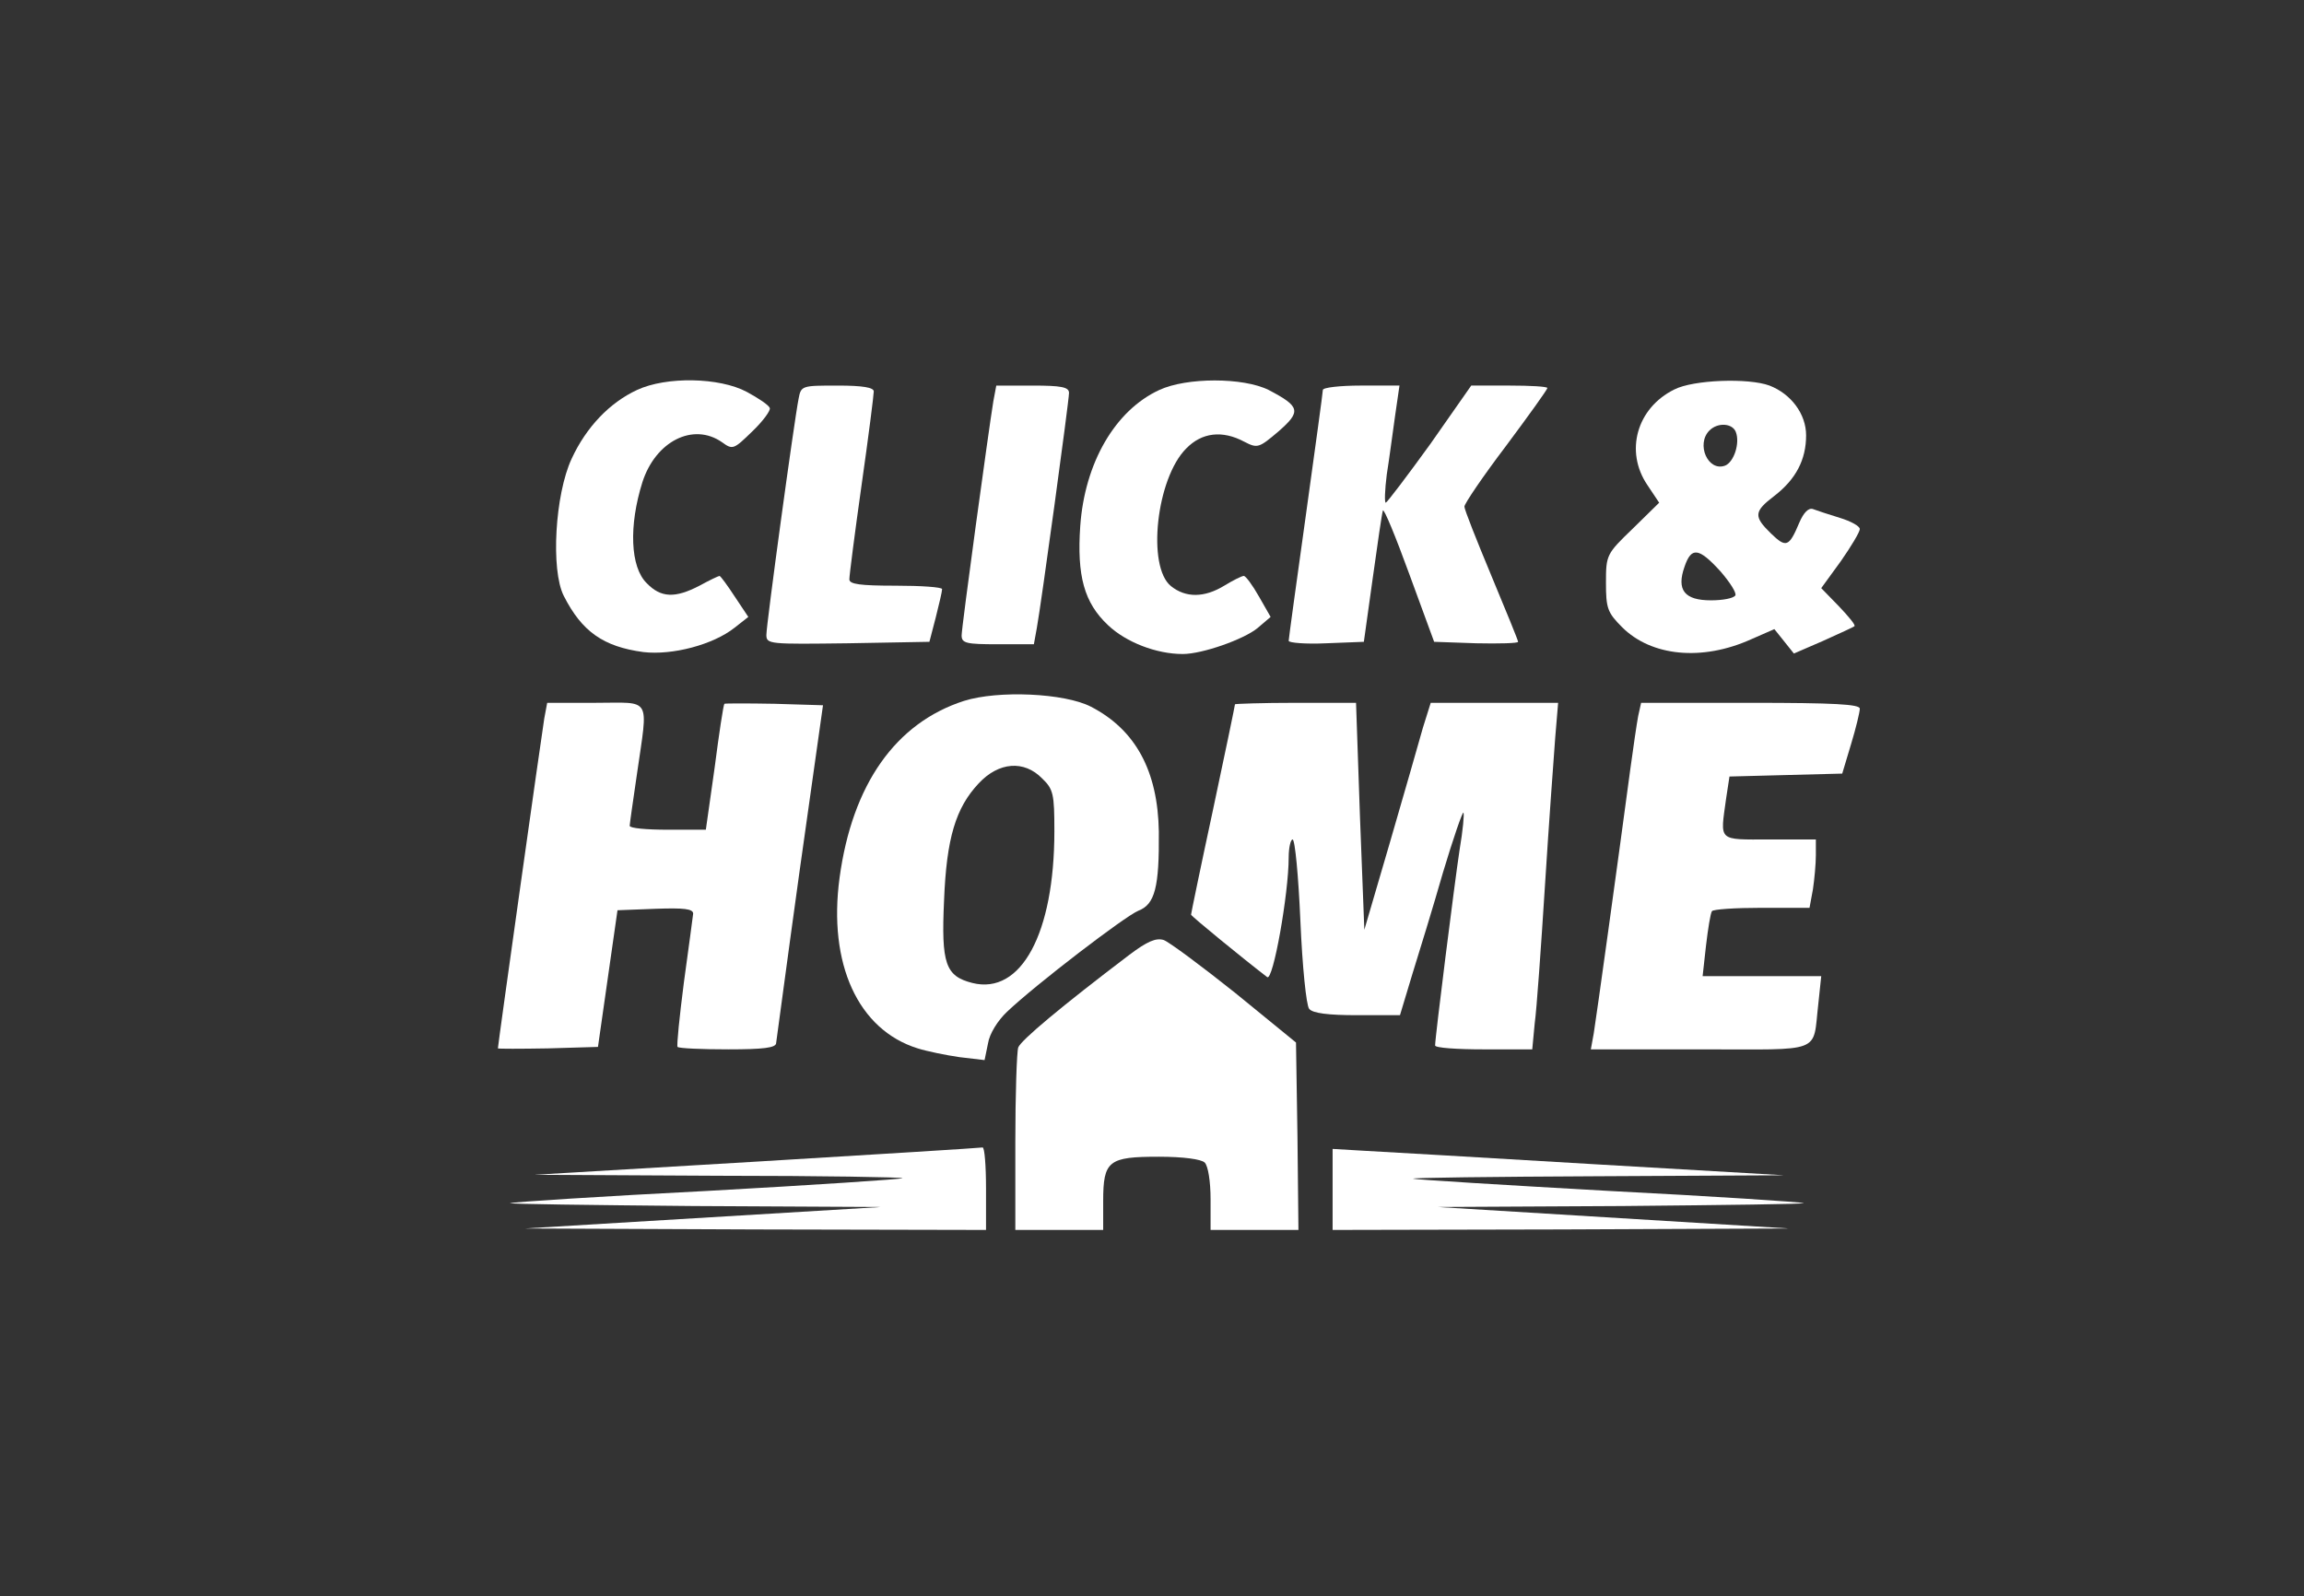 <?xml version="1.0" encoding="utf-8"?>
<!-- Generator: Adobe Illustrator 24.0.2, SVG Export Plug-In . SVG Version: 6.00 Build 0)  -->
<svg version="1.1" id="Livello_1" xmlns="http://www.w3.org/2000/svg" xmlns:xlink="http://www.w3.org/1999/xlink" x="0px" y="0px"
	 viewBox="0 0 472 327" style="enable-background:new 0 0 472 327;" xml:space="preserve">
<rect x="0" y="0" width="472" height="327" fill="#333333" stroke="none"/>
<style type="text/css">
	.st0{fill:#FFFFFF;}
</style>
<g transform="translate(0,327) scale(0.1,-0.1)">
	<path class="st0" d="M1305,2471c-56-26-104-76-134-141c-34-73-43-228-16-281c37-73,81-104,163-115c59-7,143,15,187,50l28,22l-28,42
		c-15,23-29,42-31,42s-21-9-41-20c-50-26-79-25-108,5c-34,33-37,118-9,207c27,84,104,123,163,82c22-16,24-15,62,22
		c22,21,38,43,36,48c-2,6-23,20-47,33C1474,2497,1365,2499,1305,2471z"/>
	<path class="st0" d="M2375,2471c-91-42-153-150-162-279c-7-102,8-157,57-203c37-35,99-59,153-59c40,0,125,30,153,53l27,23l-24,42
		c-13,23-27,42-31,42s-22-9-40-20c-41-25-79-25-109-1c-50,40-30,221,31,282c32,33,74,38,119,14c27-14,30-13,70,21c47,41,45,51-20,85
		C2547,2497,2431,2497,2375,2471z"/>
	<path class="st0" d="M3430,2472c-77-38-102-127-55-196l24-36l-54-53c-54-52-55-54-55-111c0-52,3-61,33-91c60-60,164-70,264-25
		l48,21l20-25l20-25l60,26c33,15,62,28,64,30c3,2-12,20-32,41l-36,37l40,55c21,30,39,60,39,66s-18,16-41,23s-47,15-55,18
		c-9,3-19-7-28-28c-21-50-27-52-58-22c-36,35-35,45,7,77c44,34,65,74,65,124c0,44-31,85-75,102C3582,2496,3469,2492,3430,2472z
		 M3556,2385c9-23-4-62-22-69c-35-13-60,44-32,72C3519,2405,3549,2403,3556,2385z M3524,2100c20-23,34-45,31-50c-4-6-26-10-50-10
		c-54,0-71,21-54,69C3465,2150,3480,2148,3524,2100z"/>
	<path class="st0" d="M1636,2453c-9-45-66-462-66-484c0-19,7-19,167-17l167,3l13,50c7,28,13,53,13,58c0,4-43,7-95,7
		c-73,0-95,3-95,13c0,8,11,94,25,193c14,98,25,185,25,192c0,8-22,12-74,12C1643,2480,1641,2480,1636,2453z"/>
	<path class="st0" d="M2035,2448c-10-61-65-463-65-480c0-16,10-18,74-18h74l6,33c9,49,66,466,66,482c0,12-16,15-75,15h-74L2035,2448
		z"/>
	<path class="st0" d="M2710,2471c0-5-16-121-35-258c-19-136-35-252-35-256s35-7,77-5l77,3l18,129c10,72,19,134,21,140
		c2,5,26-53,54-130l51-139l86-3c47-1,86,0,86,3s-25,64-55,136c-30,72-55,135-55,141s38,62,85,124c47,63,85,116,85,119s-35,5-78,5
		h-78l-84-120c-47-65-88-119-91-120c-3,0-2,26,2,58c5,31,12,85,17,120l9,62h-79C2745,2480,2710,2476,2710,2471z"/>
	<path class="st0" d="M1975,1834c-140-45-229-171-255-362c-24-177,38-312,160-350c19-6,58-14,86-18l51-6l7,34c3,20,20,47,39,65
		c59,56,242,196,269,207c34,13,43,48,42,162c-2,125-48,209-139,256C2181,1850,2045,1856,1975,1834z M2135,1675c23-22,25-32,25-108
		c0-209-68-336-168-311c-55,14-64,39-58,169c5,128,24,190,71,240C2046,1709,2098,1713,2135,1675z"/>
	<path class="st0" d="M1115,1798c-5-30-95-669-95-676c0-1,46-1,103,0l102,3l20,140l20,140l78,3c58,2,77,0,77-10c-1-7-9-70-19-141
		c-9-70-15-129-13-132c3-3,50-5,104-5c71,0,98,3,98,13c1,6,22,165,48,352l48,340l-99,3c-55,1-101,1-103,0c-2-2-11-61-20-131l-18-127
		h-78c-43,0-78,3-78,8c0,4,7,52,15,107c23,160,31,145-85,145h-99L1115,1798z"/>
	<path class="st0" d="M2530,1827c0-2-20-99-45-216c-25-116-45-213-45-215c0-3,109-92,156-128c12-9,44,171,44,245c0,20,4,37,8,37
		c5,0,12-75,16-167c4-93,12-173,18-180c7-9,39-13,98-13h88l25,83c14,45,43,139,63,209c21,70,40,125,42,123s-1-36-8-77
		c-10-66-50-383-50-400c0-5,45-8,99-8h100l5,53c4,28,13,156,21,282c8,127,18,263,21,303l6,72h-130h-131l-16-51c-8-29-38-133-67-233
		l-53-181l-9,233l-8,232h-124C2586,1830,2530,1828,2530,1827z"/>
	<path class="st0" d="M3356,1803c-3-16-10-64-16-108c-25-187-70-512-75-542l-6-33h225c254,0,229-10,241,93l6,57h-121h-122l7,63
		c4,34,9,65,12,70c2,4,48,7,102,7h98l7,38c3,20,6,52,6,70v32h-95c-107,0-101-5-89,83l7,46l115,3l116,3l18,60c10,33,18,66,18,73
		c0,9-51,12-224,12h-224L3356,1803z"/>
	<path class="st0" d="M2314,1314c-141-107-222-175-228-190c-3-8-6-96-6-195V750h90h90v59c0,83,11,91,114,91c50,0,87-5,94-12
		s12-39,12-75v-63h90h90l-2,192l-3,192l-125,102c-69,55-135,104-146,108C2368,1349,2350,1341,2314,1314z"/>
	<path class="st0" d="M1550,890l-455-27l379-2c209,0,377-3,375-5s-182-14-399-26c-217-11-399-23-405-25c-5-2,163-4,375-6l385-2
		l-365-22l-365-22l473-2l472-1v85c0,47-3,84-7,84C2008,918,1800,905,1550,890z"/>
	<path class="st0" d="M2730,833v-83l468,1l467,2l-360,22l-360,22l380,2c209,2,376,4,370,6c-5,2-185,14-400,25c-214,12-394,23-400,25
		c-5,2,163,4,375,5l385,2l-395,23c-217,13-425,25-462,27l-68,4V833z"/>
</g>
</svg>
